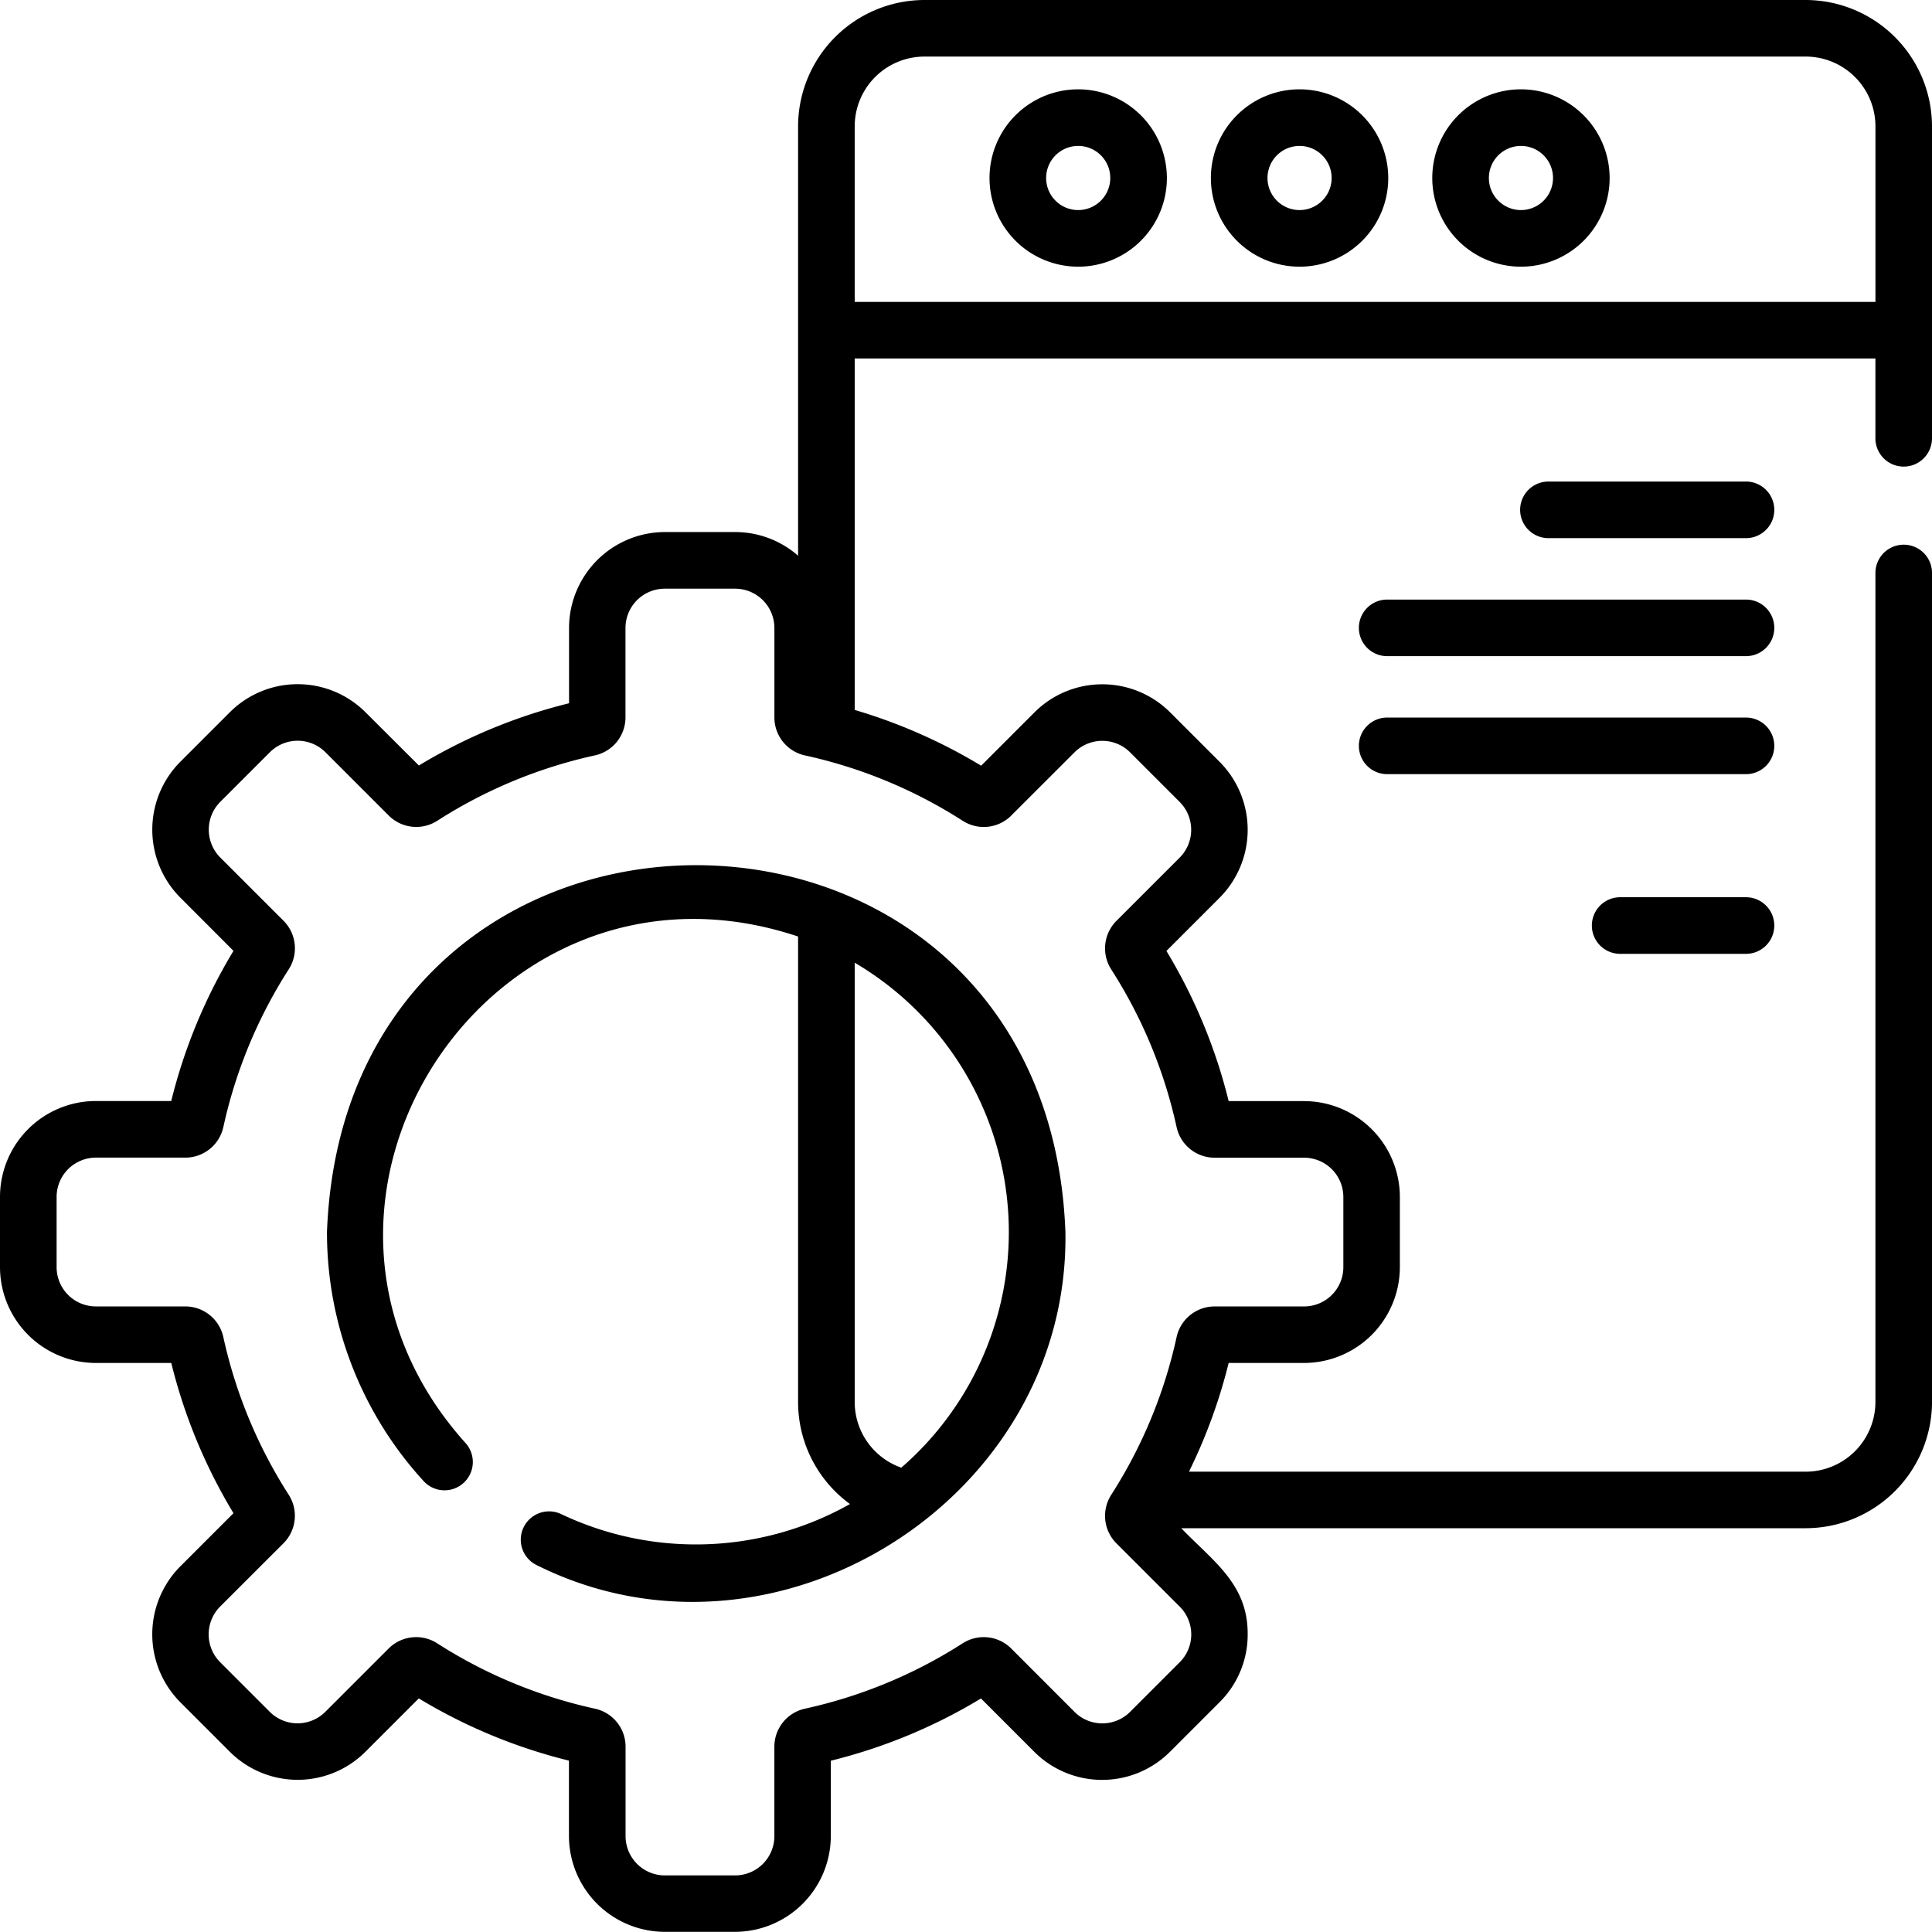 <svg data-name="046-website" xmlns="http://www.w3.org/2000/svg" width="96.815" height="96.815"><g data-name="Group 76"><path data-name="Path 1251" d="M90.481 0H46.328a6.342 6.342 0 0 0-6.335 6.335v21.513a4.782 4.782 0 0 0-3.156-1.186h-3.521a4.81 4.81 0 0 0-4.8 4.8v3.779a27.028 27.028 0 0 0-7.525 3.119l-2.678-2.67a4.81 4.81 0 0 0-6.794 0l-2.49 2.49a4.827 4.827 0 0 0 0 6.794l2.671 2.675a27.016 27.016 0 0 0-3.119 7.524H4.8a4.81 4.81 0 0 0-4.8 4.8V63.5a4.81 4.81 0 0 0 4.8 4.8h3.783a27.01 27.01 0 0 0 3.117 7.528L9.028 78.5a4.827 4.827 0 0 0 0 6.794l2.49 2.49a4.81 4.81 0 0 0 6.794 0l2.674-2.675a27.024 27.024 0 0 0 7.525 3.119v3.779a4.81 4.81 0 0 0 4.8 4.8h3.522a4.81 4.81 0 0 0 4.8-4.8v-3.775a27.028 27.028 0 0 0 7.525-3.119l2.674 2.675a4.81 4.81 0 0 0 6.794 0l2.49-2.49a4.773 4.773 0 0 0 1.407-3.4c.018-2.535-1.762-3.679-3.327-5.317h31.285a6.342 6.342 0 0 0 6.335-6.335V28.713a1.418 1.418 0 0 0-2.836 0v41.535a3.5 3.5 0 0 1-3.5 3.5h-30.9a26.994 26.994 0 0 0 1.99-5.448h3.779a4.81 4.81 0 0 0 4.8-4.8v-3.522a4.81 4.81 0 0 0-4.8-4.8H61.57a27.01 27.01 0 0 0-3.119-7.524l2.674-2.675a4.827 4.827 0 0 0 0-6.794l-2.49-2.49a4.81 4.81 0 0 0-6.794 0l-2.674 2.675a27.016 27.016 0 0 0-6.337-2.794V17.964h51.149v4a1.418 1.418 0 0 0 2.836 0V6.335A6.342 6.342 0 0 0 90.481 0ZM61.73 67.62ZM50.68 40.863l3.166-3.163a1.97 1.97 0 0 1 2.783 0l2.49 2.49a1.977 1.977 0 0 1 0 2.783l-3.167 3.167a1.95 1.95 0 0 0-.262 2.446 24.213 24.213 0 0 1 3.269 7.885 1.95 1.95 0 0 0 1.915 1.543h4.475a1.97 1.97 0 0 1 1.968 1.968V63.5a1.97 1.97 0 0 1-1.968 1.968h-4.475a1.949 1.949 0 0 0-1.915 1.543A24.209 24.209 0 0 1 55.69 74.9a1.95 1.95 0 0 0 .262 2.446l3.167 3.166a1.968 1.968 0 0 1 0 2.783l-2.49 2.49a1.969 1.969 0 0 1-2.783 0l-3.166-3.17a1.95 1.95 0 0 0-2.446-.262 24.218 24.218 0 0 1-7.885 3.268 1.95 1.95 0 0 0-1.544 1.915v4.475a1.97 1.97 0 0 1-1.968 1.968h-3.521a1.97 1.97 0 0 1-1.968-1.968v-4.475a1.949 1.949 0 0 0-1.548-1.915 24.219 24.219 0 0 1-7.885-3.268 1.95 1.95 0 0 0-2.446.262l-3.167 3.167a1.969 1.969 0 0 1-2.783 0l-2.49-2.49a1.977 1.977 0 0 1 0-2.783l3.171-3.168a1.95 1.95 0 0 0 .262-2.446 24.213 24.213 0 0 1-3.269-7.885 1.95 1.95 0 0 0-1.913-1.543H4.8A1.97 1.97 0 0 1 2.837 63.5v-3.522A1.97 1.97 0 0 1 4.8 58.01h4.48a1.95 1.95 0 0 0 1.915-1.544 24.209 24.209 0 0 1 3.269-7.885 1.95 1.95 0 0 0-.262-2.446l-3.167-3.167a1.977 1.977 0 0 1 0-2.783l2.49-2.49a1.97 1.97 0 0 1 2.783 0l3.167 3.167a1.949 1.949 0 0 0 2.446.262 24.218 24.218 0 0 1 7.879-3.268 1.95 1.95 0 0 0 1.544-1.915v-4.475a1.97 1.97 0 0 1 1.972-1.966h3.522a1.97 1.97 0 0 1 1.968 1.968v4.475a1.949 1.949 0 0 0 1.544 1.915 24.219 24.219 0 0 1 7.885 3.268 1.95 1.95 0 0 0 2.446-.262Zm-7.85-25.735V6.335a3.5 3.5 0 0 1 3.5-3.5h44.151a3.5 3.5 0 0 1 3.5 3.5v8.793Z"/><path data-name="Path 1252" d="M54.03 4.476a4.444 4.444 0 1 0 4.444 4.444 4.449 4.449 0 0 0-4.444-4.444Zm0 6.051a1.607 1.607 0 1 1 1.607-1.607 1.609 1.609 0 0 1-1.607 1.607Z"/><path data-name="Path 1253" d="M65.123 4.476a4.444 4.444 0 1 0 4.444 4.444 4.449 4.449 0 0 0-4.444-4.444Zm0 6.051A1.607 1.607 0 1 1 66.73 8.92a1.609 1.609 0 0 1-1.607 1.607Z"/><path data-name="Path 1254" d="M76.217 4.476a4.444 4.444 0 1 0 4.444 4.444 4.449 4.449 0 0 0-4.444-4.444Zm0 6.051a1.607 1.607 0 1 1 1.607-1.607 1.609 1.609 0 0 1-1.607 1.607Z"/><path data-name="Path 1255" d="M16.385 61.738a18.455 18.455 0 0 0 4.844 12.482 1.418 1.418 0 0 0 2.093-1.914c-10.809-12.049 1.334-30.511 16.671-25.375v23.316a6.325 6.325 0 0 0 2.6 5.122 15.74 15.74 0 0 1-14.466.507 1.418 1.418 0 0 0-1.225 2.558c11.944 5.957 26.706-3.33 26.487-16.7-.927-24.504-36.076-24.506-37.004.004Zm34.169 0a15.631 15.631 0 0 1-5.389 11.809 3.491 3.491 0 0 1-2.335-3.3V48.242a15.671 15.671 0 0 1 7.724 13.496Z"/><path data-name="Path 1256" d="M87.494 24.131h-9.9a1.418 1.418 0 0 0 0 2.836h9.9a1.418 1.418 0 0 0 0-2.836Z"/><path data-name="Path 1257" d="M87.494 44.962h-6.306a1.418 1.418 0 0 0 0 2.836h6.306a1.418 1.418 0 0 0 0-2.836Z"/><path data-name="Path 1258" d="M87.494 30.045H69.513a1.418 1.418 0 1 0 0 2.836h17.981a1.418 1.418 0 0 0 0-2.836Z"/><path data-name="Path 1259" d="M87.494 35.958H69.513a1.418 1.418 0 1 0 0 2.836h17.981a1.418 1.418 0 0 0 0-2.836Z"/></g></svg>
